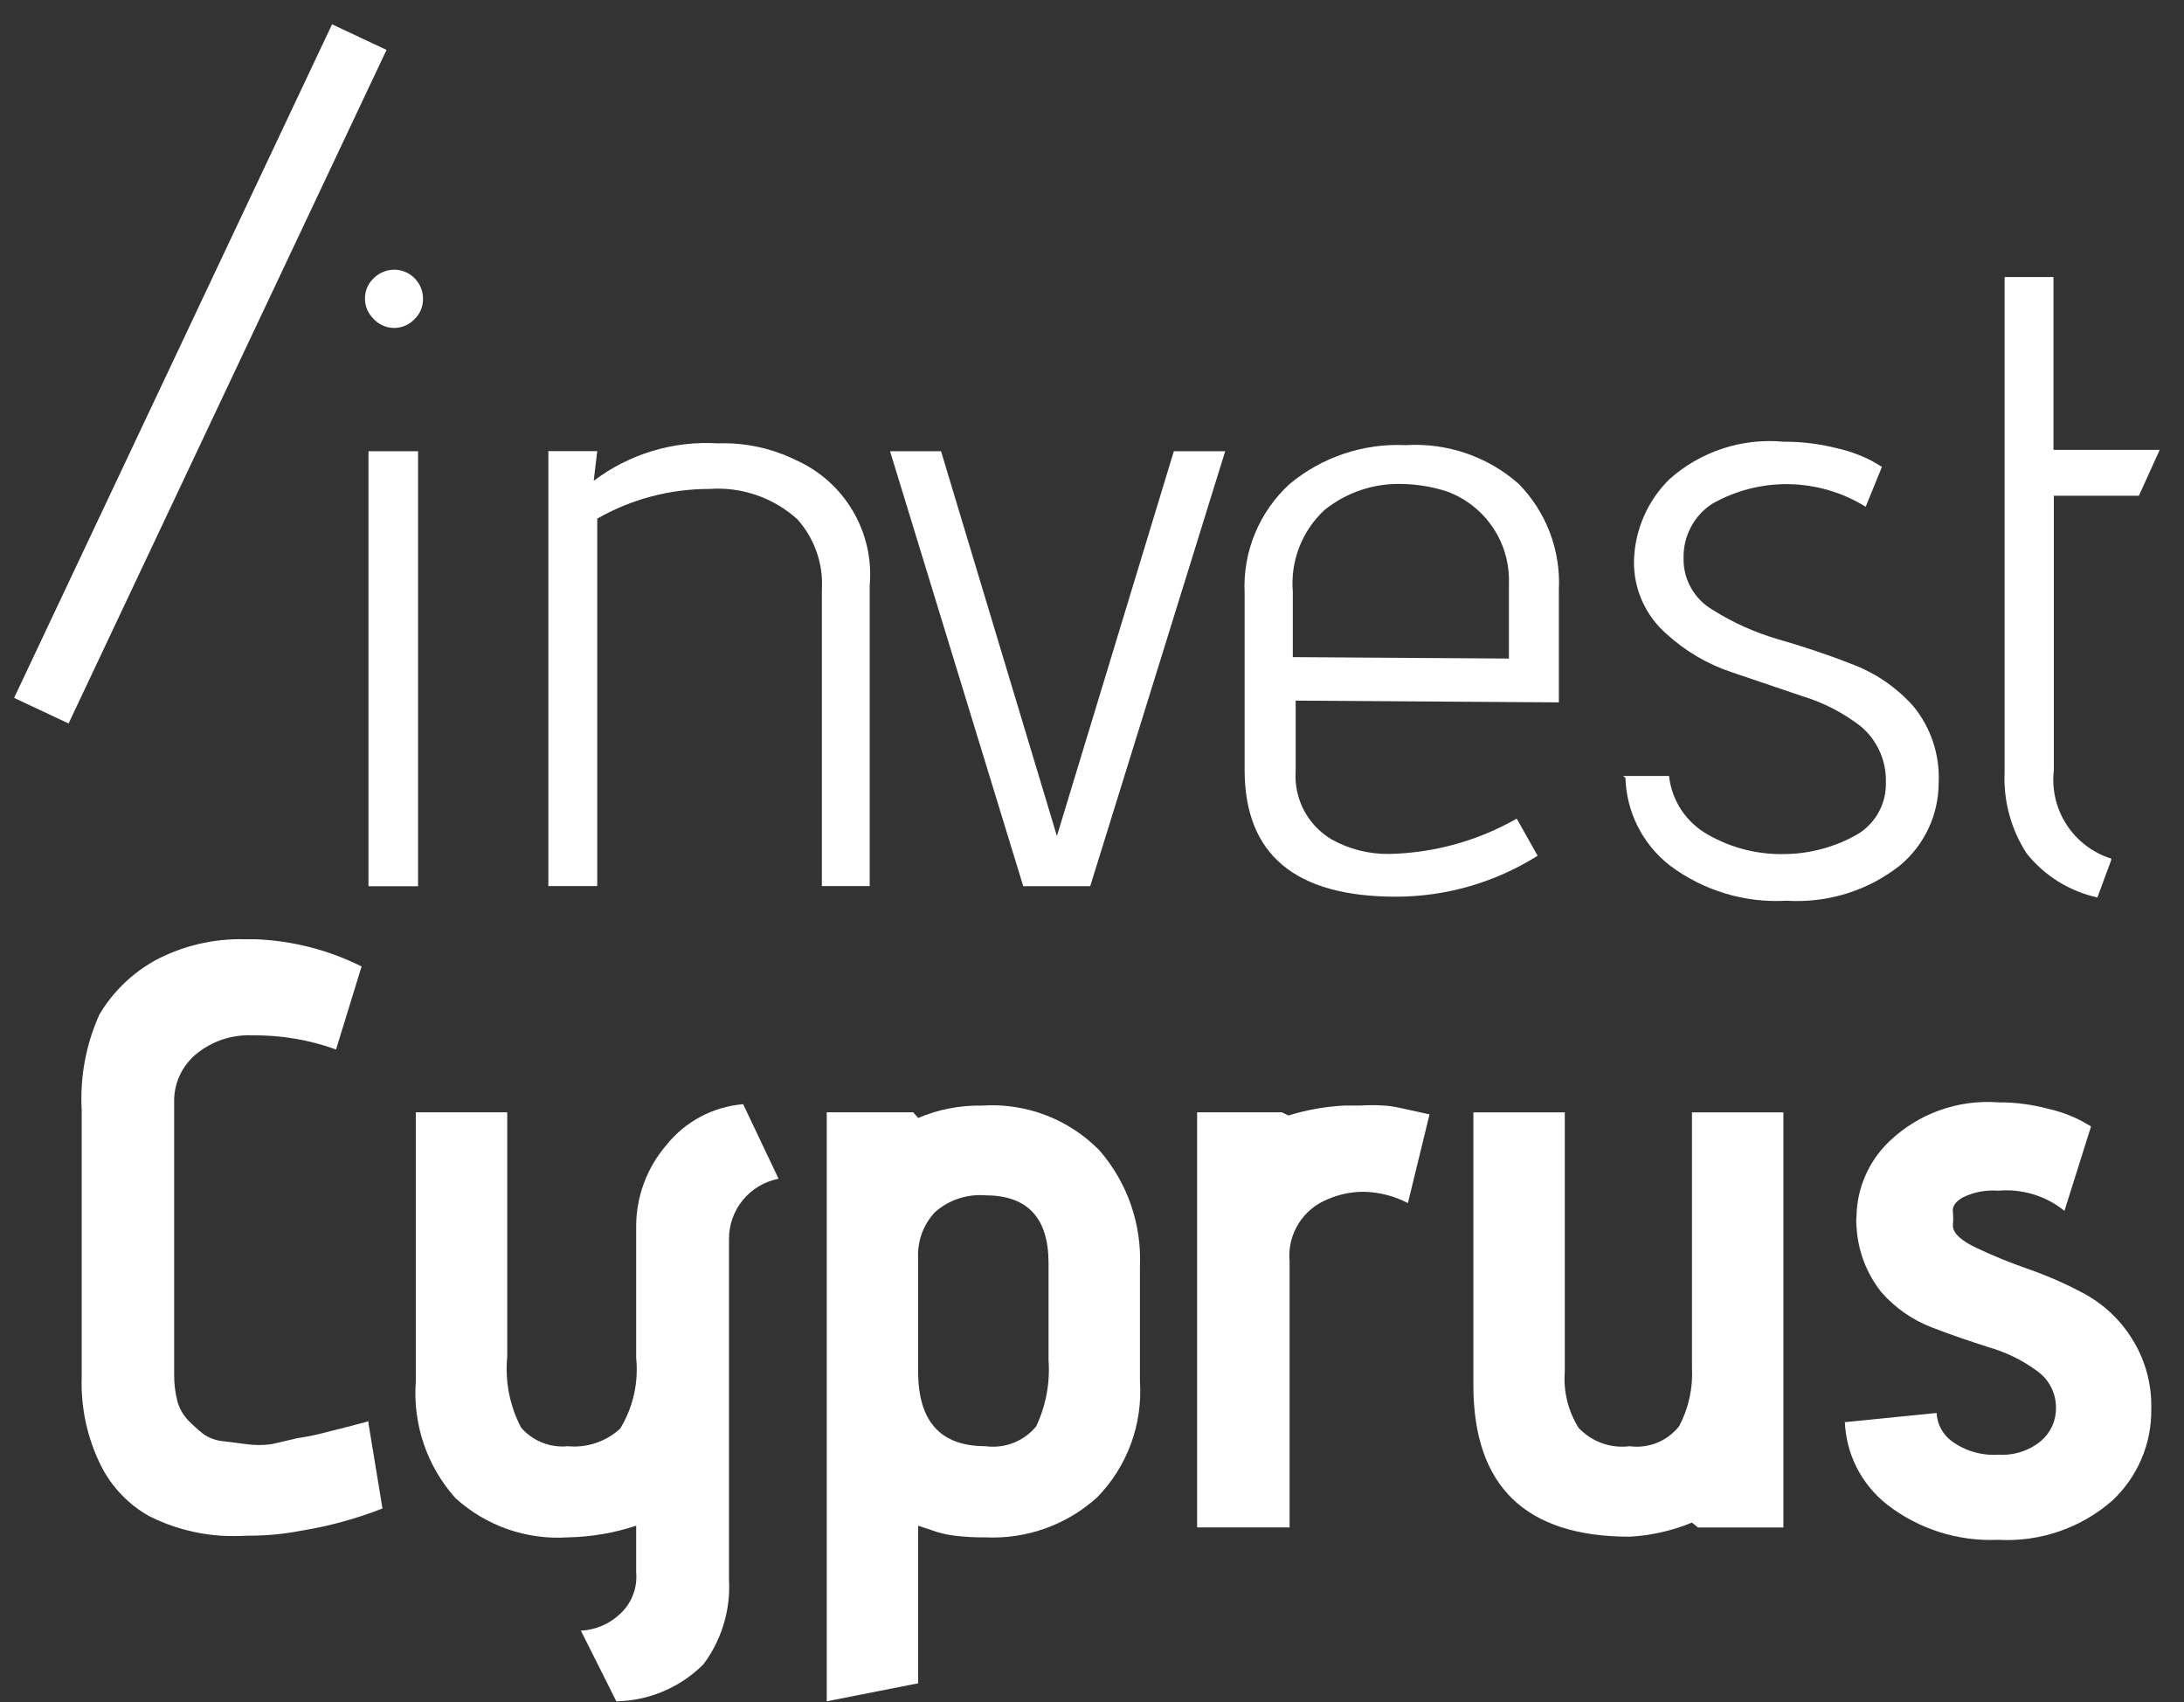 <svg width="77" height="60" viewBox="0 0 77 60" fill="none" xmlns="http://www.w3.org/2000/svg">
<rect x="0" y="0" width="77" height="60" fill="#333333" stroke="none"/>
<path fill-rule="evenodd" clip-rule="evenodd" d="M12.985 50.137L13.485 53.176C12.558 53.54 11.595 53.803 10.612 53.961C9.994 54.081 9.367 54.139 8.738 54.135C8.413 54.153 8.088 54.153 7.764 54.135C6.894 54.074 6.044 53.842 5.266 53.45C4.519 53.032 3.918 52.398 3.542 51.632C3.073 50.675 2.846 49.619 2.88 48.555V39.126C2.816 37.971 3.03 36.818 3.504 35.763C3.983 34.958 4.669 34.296 5.49 33.845C6.455 33.336 7.535 33.082 8.626 33.11H9C10.304 33.159 11.582 33.486 12.748 34.069L11.848 36.996C10.9 36.653 9.897 36.485 8.888 36.498C8.165 36.467 7.456 36.707 6.902 37.17C6.656 37.378 6.459 37.638 6.327 37.931C6.195 38.224 6.131 38.543 6.14 38.864V48.443C6.136 48.762 6.174 49.08 6.252 49.389C6.322 49.647 6.455 49.882 6.64 50.075C6.805 50.242 6.98 50.401 7.164 50.548C7.382 50.7 7.636 50.79 7.901 50.809L8.688 50.909C8.982 50.95 9.281 50.95 9.575 50.909L10.487 50.697C10.798 50.653 11.107 50.591 11.411 50.511L12.248 50.299L13.01 50.099" fill="white"/>
<path fill-rule="evenodd" clip-rule="evenodd" d="M21.73 59.975L20.48 57.484C20.982 57.459 21.459 57.261 21.829 56.923C22.04 56.738 22.204 56.507 22.308 56.247C22.413 55.987 22.454 55.707 22.429 55.428V53.784C21.651 54.041 20.838 54.179 20.018 54.195C19.299 54.242 18.578 54.144 17.897 53.907C17.217 53.669 16.592 53.297 16.059 52.813C15.561 52.256 15.18 51.606 14.94 50.899C14.7 50.193 14.604 49.446 14.66 48.702V39.211H17.883V47.831C17.801 48.69 17.97 49.555 18.37 50.322C18.571 50.556 18.826 50.738 19.113 50.853C19.4 50.968 19.711 51.012 20.018 50.982C20.353 51.014 20.691 50.975 21.009 50.867C21.328 50.76 21.62 50.587 21.867 50.359C22.321 49.611 22.518 48.737 22.429 47.868V43.222C22.432 42.175 22.809 41.164 23.491 40.37C23.82 39.957 24.23 39.616 24.696 39.367C25.162 39.119 25.674 38.968 26.201 38.925L27.45 41.553C26.956 41.649 26.51 41.914 26.191 42.303C25.871 42.692 25.698 43.18 25.702 43.683V55.678C25.763 56.748 25.445 57.806 24.802 58.667C23.988 59.485 22.885 59.954 21.73 59.975Z" fill="white"/>
<path fill-rule="evenodd" clip-rule="evenodd" d="M36.968 47.942V44.529C36.968 42.935 36.231 42.138 34.744 42.138C34.422 42.111 34.097 42.151 33.789 42.254C33.482 42.356 33.2 42.52 32.958 42.736C32.754 42.956 32.596 43.215 32.495 43.498C32.395 43.78 32.352 44.081 32.371 44.38V48.353C32.371 50.109 33.158 50.981 34.744 50.981C35.077 51.026 35.416 50.986 35.728 50.864C36.041 50.742 36.317 50.542 36.531 50.284C36.875 49.554 37.026 48.747 36.968 47.942ZM32.371 59.339L29.148 59.974V39.211H32.196L32.371 39.41C33.081 39.108 33.847 38.96 34.619 38.974C35.384 38.923 36.151 39.038 36.867 39.311C37.583 39.584 38.231 40.009 38.766 40.556C39.745 41.687 40.255 43.148 40.19 44.642V48.702C40.239 49.448 40.131 50.195 39.873 50.897C39.615 51.598 39.212 52.238 38.691 52.775C38.16 53.259 37.537 53.634 36.86 53.877C36.182 54.121 35.464 54.229 34.744 54.195C34.373 54.199 34.001 54.178 33.633 54.133C33.355 54.097 33.083 54.031 32.821 53.933L32.371 53.784V59.339Z" fill="white"/>
<path fill-rule="evenodd" clip-rule="evenodd" d="M45.466 53.845H42.206V39.21H45.191L45.429 39.322C46.066 39.125 46.724 39.008 47.39 38.973H47.964C48.239 38.954 48.514 38.954 48.789 38.973C49.063 38.973 49.601 39.11 50.4 39.284L49.638 42.411C49.152 42.157 48.613 42.02 48.064 42.012C47.634 42.014 47.209 42.103 46.815 42.274C46.383 42.444 46.017 42.75 45.774 43.146C45.531 43.541 45.423 44.004 45.466 44.466V53.845Z" fill="white"/>
<path fill-rule="evenodd" clip-rule="evenodd" d="M62.876 53.847H59.865L59.653 53.673C58.954 53.962 58.211 54.131 57.455 54.171C53.782 54.171 51.946 52.39 51.946 48.828V39.212H55.169V48.354C55.115 49.049 55.286 49.743 55.656 50.335C55.883 50.576 56.165 50.761 56.477 50.873C56.79 50.986 57.125 51.023 57.455 50.982C57.783 51.026 58.117 50.984 58.424 50.859C58.73 50.735 58.999 50.532 59.203 50.272C59.537 49.636 59.692 48.922 59.653 48.205V39.212H62.876V53.847Z" fill="white"/>
<path fill-rule="evenodd" clip-rule="evenodd" d="M65.054 50.133L68.277 49.809C68.287 50.004 68.34 50.195 68.433 50.367C68.526 50.54 68.656 50.689 68.814 50.805C69.29 51.152 69.874 51.32 70.463 51.279C71.006 51.315 71.543 51.141 71.961 50.793C72.124 50.654 72.255 50.482 72.345 50.289C72.436 50.096 72.484 49.885 72.486 49.672C72.495 49.406 72.437 49.143 72.317 48.905C72.197 48.668 72.019 48.465 71.799 48.314C71.29 47.942 70.719 47.664 70.113 47.492C69.451 47.28 68.789 47.056 68.114 46.795C67.426 46.531 66.812 46.104 66.328 45.549C65.799 44.883 65.493 44.068 65.454 43.22C65.441 43.104 65.441 42.987 65.454 42.871C65.462 42.379 65.568 41.894 65.766 41.443C65.963 40.992 66.247 40.584 66.603 40.243C67.11 39.755 67.715 39.379 68.378 39.141C69.041 38.903 69.747 38.807 70.45 38.86C71.04 38.856 71.629 38.931 72.199 39.084C72.607 39.174 73.002 39.316 73.373 39.508L73.723 39.707L72.786 42.684C72.129 42.154 71.292 41.899 70.45 41.974C70.02 41.94 69.588 42.022 69.201 42.211C68.939 42.36 68.826 42.535 68.851 42.722C68.867 42.883 68.867 43.046 68.851 43.207C68.851 43.494 69.201 43.768 69.713 44.005C70.291 44.277 70.883 44.518 71.487 44.727C72.171 44.965 72.835 45.256 73.473 45.599C74.163 45.972 74.744 46.517 75.159 47.181C75.631 47.925 75.87 48.792 75.846 49.672C75.855 50.275 75.737 50.874 75.501 51.429C75.264 51.985 74.914 52.485 74.472 52.898C73.365 53.868 71.921 54.364 70.45 54.281C69.035 54.345 67.644 53.904 66.528 53.035C66.079 52.681 65.713 52.234 65.456 51.724C65.199 51.214 65.058 50.653 65.041 50.083" fill="white"/>
<path fill-rule="evenodd" clip-rule="evenodd" d="M12.991 31.241H14.739V15.908H12.991V31.241ZM14.914 10.54C14.916 10.672 14.89 10.803 14.838 10.926C14.787 11.048 14.71 11.158 14.615 11.25C14.522 11.348 14.41 11.427 14.285 11.481C14.16 11.534 14.026 11.562 13.89 11.561C13.754 11.559 13.619 11.53 13.494 11.474C13.37 11.418 13.258 11.338 13.166 11.237C12.976 11.05 12.868 10.794 12.866 10.527C12.865 10.395 12.891 10.264 12.942 10.141C12.994 10.019 13.07 9.909 13.166 9.817C13.262 9.719 13.376 9.641 13.503 9.588C13.629 9.534 13.765 9.507 13.903 9.506C14.037 9.508 14.17 9.536 14.294 9.588C14.417 9.641 14.529 9.718 14.623 9.814C14.717 9.91 14.791 10.023 14.841 10.148C14.891 10.273 14.916 10.406 14.914 10.54Z" fill="white"/>
<path fill-rule="evenodd" clip-rule="evenodd" d="M20.932 16.95C22.188 16 23.743 15.532 25.316 15.629C26.262 15.597 27.202 15.798 28.052 16.215C28.896 16.59 29.602 17.219 30.07 18.015C30.538 18.809 30.745 19.731 30.662 20.649V31.236H28.976V20.798C29.004 20.347 28.943 19.894 28.795 19.467C28.647 19.039 28.415 18.645 28.114 18.307C27.695 17.928 27.204 17.637 26.669 17.453C26.134 17.269 25.568 17.195 25.004 17.236C23.619 17.236 22.258 17.596 21.057 18.282V31.236H19.333V15.903H21.057L20.932 16.95Z" fill="white"/>
<path fill-rule="evenodd" clip-rule="evenodd" d="M38.437 31.24H36.076L31.38 15.907H33.178L37.263 29.471L41.385 15.907H43.196L38.437 31.24Z" fill="white"/>
<path fill-rule="evenodd" clip-rule="evenodd" d="M53.199 23.215V20.562C53.222 19.862 53.023 19.172 52.63 18.591C52.238 18.01 51.672 17.566 51.013 17.324C50.516 17.163 49.999 17.075 49.477 17.062C48.467 17.02 47.476 17.348 46.691 17.984C46.3 18.349 45.997 18.797 45.805 19.295C45.612 19.794 45.535 20.329 45.58 20.861V23.165L53.199 23.215ZM48.99 30.103C50.565 30.067 52.107 29.639 53.474 28.858L54.211 30.166C52.716 31.108 50.983 31.61 49.215 31.61C45.659 31.61 43.881 30.12 43.881 27.139V20.911C43.846 20.193 43.969 19.475 44.244 18.81C44.518 18.145 44.936 17.548 45.467 17.062C46.612 16.109 48.075 15.62 49.564 15.692C51.016 15.602 52.445 16.091 53.536 17.05C54.02 17.541 54.396 18.126 54.641 18.769C54.886 19.413 54.995 20.099 54.96 20.786V24.76L45.68 24.698V27.189C45.649 27.663 45.749 28.137 45.969 28.558C46.19 28.98 46.522 29.333 46.929 29.58C47.557 29.935 48.268 30.115 48.99 30.103Z" fill="white"/>
<path fill-rule="evenodd" clip-rule="evenodd" d="M57.221 27.355H58.844C58.891 27.784 59.041 28.196 59.279 28.556C59.519 28.915 59.84 29.213 60.218 29.423C61.02 29.883 61.93 30.119 62.854 30.108C63.725 30.109 64.584 29.895 65.352 29.485C65.704 29.308 65.997 29.035 66.198 28.697C66.4 28.36 66.5 27.972 66.489 27.58C66.5 27.207 66.427 26.837 66.276 26.497C66.124 26.156 65.898 25.854 65.614 25.612C64.995 25.131 64.292 24.767 63.541 24.54L61.043 23.693C60.2 23.411 59.426 22.957 58.77 22.361C58.398 22.04 58.101 21.642 57.9 21.194C57.699 20.746 57.6 20.26 57.608 19.77C57.636 18.686 58.084 17.655 58.857 16.893C59.402 16.407 60.041 16.039 60.736 15.812C61.43 15.584 62.164 15.503 62.891 15.572C63.515 15.568 64.136 15.643 64.74 15.796C65.175 15.89 65.595 16.041 65.989 16.245L66.351 16.457L65.777 17.864C64.966 17.361 64.035 17.086 63.08 17.068C62.126 17.05 61.184 17.291 60.356 17.765C60.042 17.972 59.785 18.256 59.611 18.589C59.436 18.922 59.349 19.294 59.357 19.67C59.348 20.036 59.437 20.397 59.615 20.716C59.793 21.036 60.053 21.303 60.368 21.489C61.089 21.946 61.871 22.298 62.692 22.535C63.553 22.784 64.428 23.071 65.277 23.407C66.118 23.718 66.869 24.232 67.463 24.902C68.081 25.659 68.397 26.617 68.35 27.592C68.35 28.148 68.229 28.697 67.994 29.2C67.758 29.704 67.415 30.15 66.988 30.507C65.856 31.4 64.432 31.843 62.991 31.752C61.513 31.838 60.052 31.396 58.869 30.507C58.397 30.138 58.012 29.67 57.742 29.136C57.472 28.602 57.324 28.015 57.308 27.418" fill="white"/>
<path fill-rule="evenodd" clip-rule="evenodd" d="M74.434 30.318L73.947 31.638C72.96 31.42 72.078 30.87 71.449 30.081C70.897 29.226 70.626 28.22 70.675 27.204V9.766H72.398V15.857H76.145L75.409 17.476H72.411V27.154C72.333 27.826 72.492 28.505 72.861 29.073C73.231 29.642 73.787 30.064 74.434 30.268" fill="white"/>
<path d="M11.707 0.857L0.497 24.602L2.418 25.503L13.628 1.759L11.707 0.857Z" fill="white"/>
</svg>
